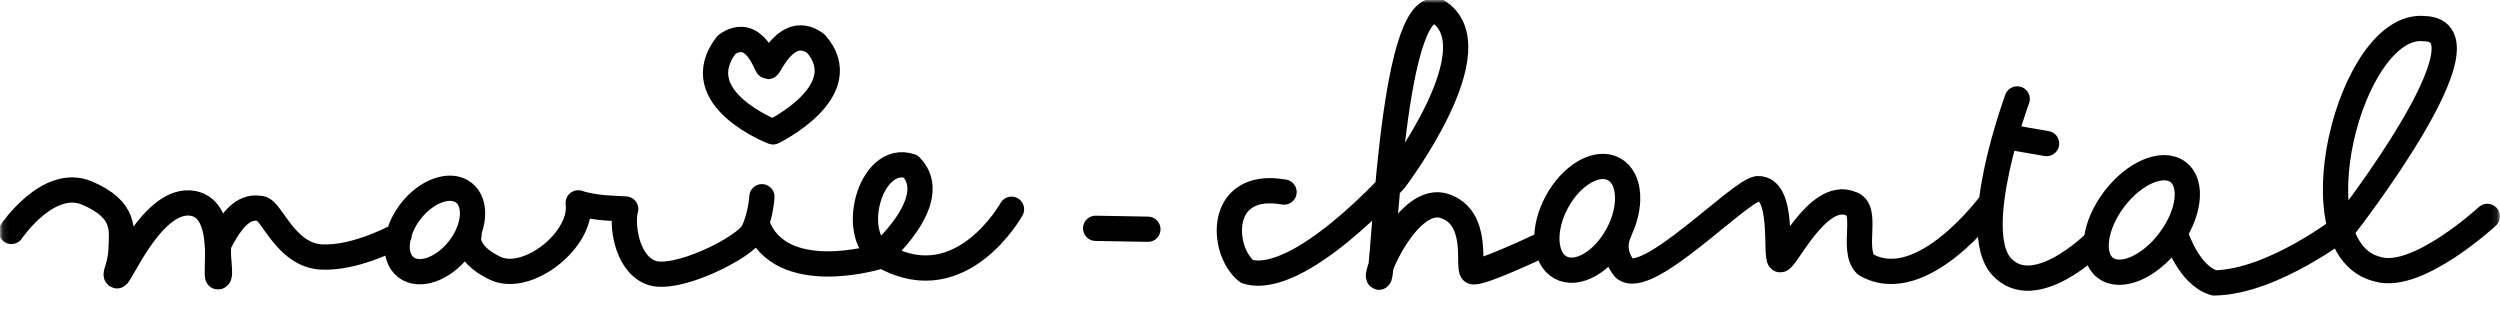 <?xml version="1.0" encoding="UTF-8"?> <svg xmlns="http://www.w3.org/2000/svg" width="396" height="50" viewBox="0 0 396 50" fill="none"><mask id="mask0_1671_2394" style="mask-type:luminance" maskUnits="userSpaceOnUse" x="0" y="0" width="396" height="50"><path d="M0.105 0H395.893V50H0.105V0Z" fill="white"></path></mask><g mask="url(#mask0_1671_2394)"><path d="M173.548 36.166L181.826 36.311M160.222 33.145C160.222 33.145 152.378 47.321 140.178 40.697C134.136 37.865 137.731 24.161 144.245 26.34C149.546 31.729 138.958 40.705 138.958 40.705C138.958 40.705 123.642 45.338 119.953 35.599M344.768 37.56C344.768 37.56 346.765 43.675 350.744 44.815C360.134 44.67 371.514 35.708 371.514 35.708C371.514 35.708 395.566 4.83 384.041 4.539C372.226 3.261 363.126 39.688 376.779 42.68C383.039 44.387 393.991 34.278 393.991 34.278M318.072 21.685L324.179 22.738M319.524 15.672C319.524 15.672 311.826 36.478 317.033 42.208C322.233 47.945 331.732 38.511 331.732 38.511M256.496 36.783C256.496 36.783 254.913 39.543 257.28 42.498C260.824 45.657 275.218 30.472 278.384 29.884C282.72 29.681 281.144 40.53 281.928 41.126C282.72 41.714 287.847 30.08 293.17 32.252C296.133 33.036 293.17 39.55 295.537 41.91C304.419 47.044 315.261 32.252 315.261 32.252M244.332 38.758C244.332 38.758 234.034 43.66 233.221 43.007C232.407 42.353 234.448 34.51 228.813 32.629C223.17 30.756 217.614 43.581 218.428 43.907C219.256 44.234 220.236 0.116 227.665 1.743C236.983 7.379 220.97 28.468 220.97 28.468C220.97 28.468 205.77 45.534 197.513 43.007C193.352 39.739 192.778 28.548 203.395 30.421M74.296 37.226C74.296 37.226 73.308 40.022 78.413 42.484C83.526 44.938 92.378 37.938 91.587 32.135C94.441 33.087 97.905 32.978 99.11 33.108C98.486 35.171 99.045 41.46 102.988 43.13C106.925 44.8 118.094 39.172 119.314 36.667C120.527 34.154 120.686 31.162 120.686 31.162M1.805 36.66C1.805 36.66 7.702 27.93 13.845 30.603C19.996 33.261 19.263 36.5 19.183 39.332C19.103 42.157 18.043 43.515 18.529 43.689C19.038 43.878 24.267 31.053 30.585 32.215C36.118 33.261 33.925 43.98 34.542 43.856C35.153 43.74 34.296 40.378 34.702 38.599C37.535 32.941 39.633 32.782 41.325 33.029C43.025 33.261 45.211 40.378 50.868 40.705C56.525 41.024 63.235 37.226 63.235 37.226M343.606 38.148C346.794 33.958 347.418 29.071 345.007 27.255C342.611 25.425 338.072 27.342 334.891 31.54C331.71 35.73 331.086 40.603 333.49 42.433C335.893 44.263 340.432 42.346 343.606 38.148ZM256.227 37.19C258.559 32.891 258.304 28.228 255.646 26.79C252.988 25.345 248.951 27.669 246.612 31.976C244.281 36.275 244.543 40.937 247.193 42.375C249.851 43.813 253.896 41.496 256.227 37.19ZM121.645 10.538C121.935 10.538 124.71 3.588 129.234 6.907C135.784 14.416 122.444 20.886 122.444 20.886C122.444 20.886 108.544 15.556 115.094 7.066C119.539 3.994 121.34 10.538 121.645 10.538ZM72.705 39.405C75.24 36.137 75.581 32.164 73.468 30.523C71.362 28.882 67.593 30.196 65.058 33.457C62.524 36.718 62.182 40.69 64.288 42.331C66.394 43.973 70.171 42.658 72.705 39.405Z" stroke="black" stroke-width="4" stroke-linecap="round" stroke-linejoin="round"></path></g></svg> 